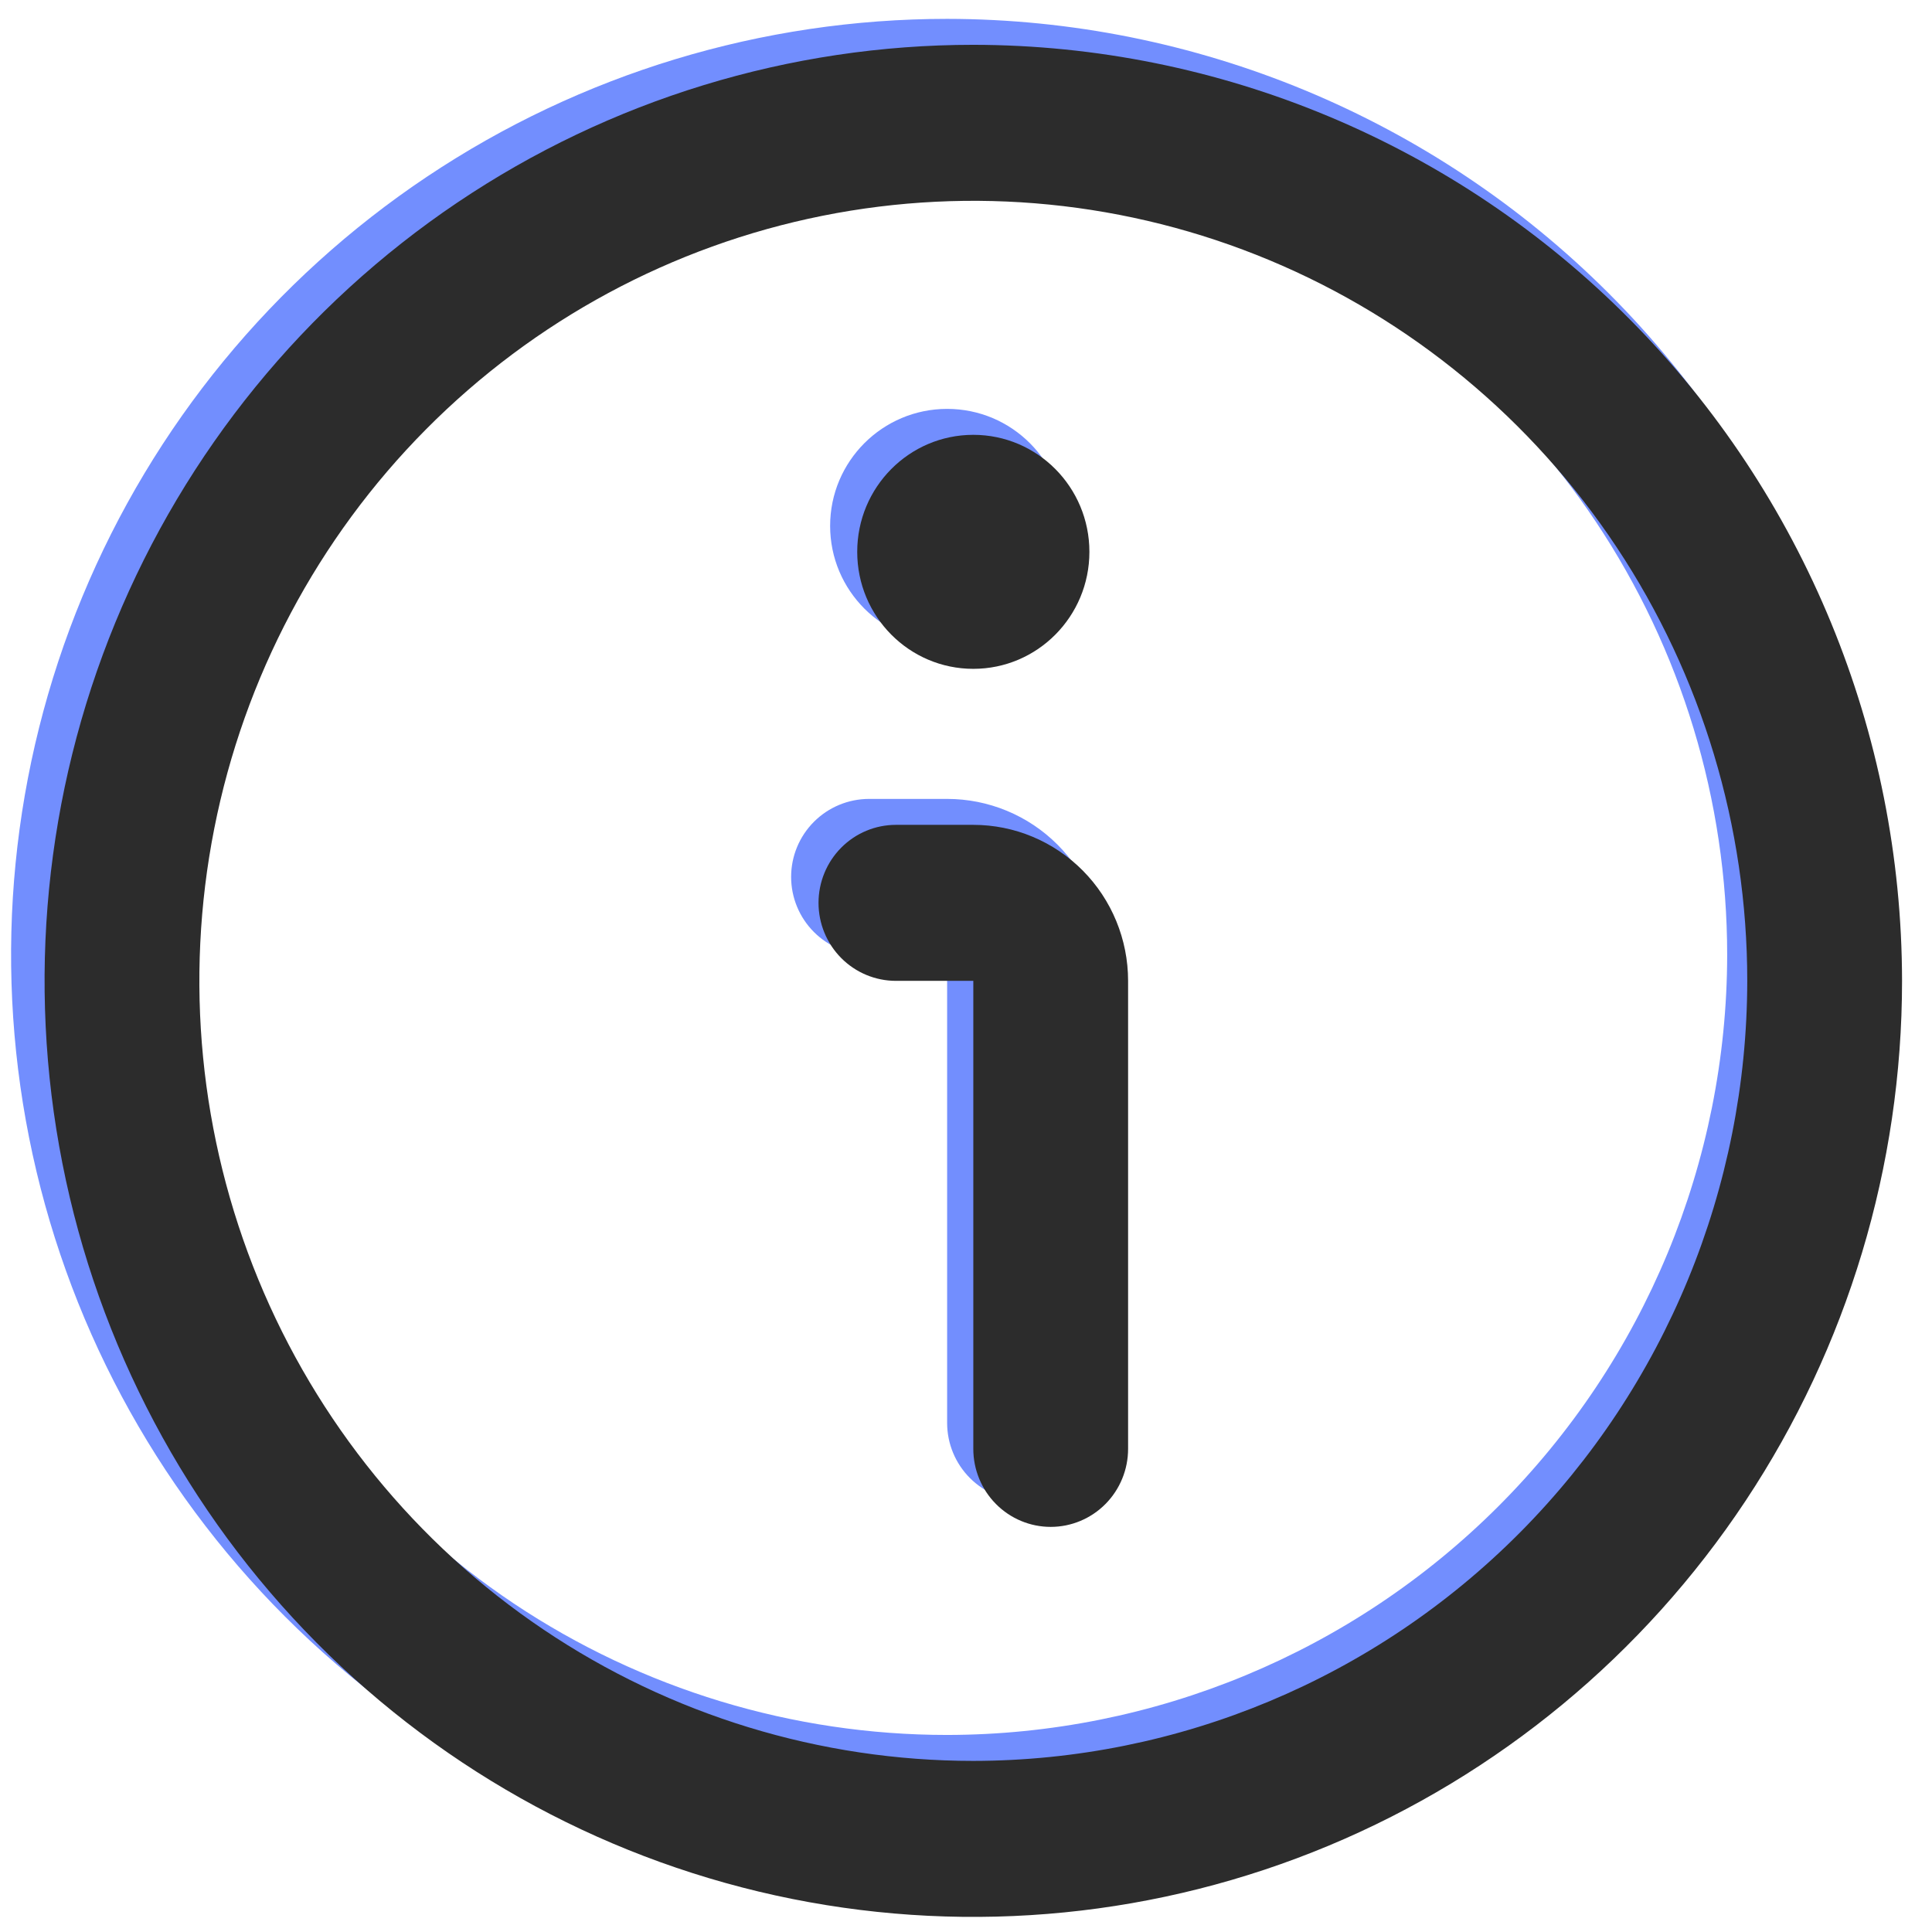<?xml version="1.0" encoding="UTF-8"?>
<svg xmlns="http://www.w3.org/2000/svg" width="512" height="512" viewBox="0 0 512 512" fill="none">
  <path d="M251.001 5C201.939 5 153.978 19.549 113.185 46.806C72.391 74.063 40.596 112.805 21.821 158.133C3.046 203.46 -1.867 253.337 7.705 301.457C17.277 349.576 40.902 393.776 75.594 428.468C110.286 463.16 154.487 486.786 202.606 496.358C250.725 505.929 300.602 501.017 345.93 482.241C391.257 463.466 429.999 431.672 457.257 390.878C484.514 350.084 499.063 302.124 499.063 253.062C498.991 187.294 472.834 124.24 426.328 77.734C379.823 31.229 316.769 5.071 251.001 5ZM251.001 459.78C210.116 459.78 170.149 447.657 136.154 424.942C102.159 402.228 75.664 369.943 60.018 332.17C44.372 294.397 40.278 252.833 48.254 212.733C56.231 172.634 75.919 135.8 104.829 106.89C133.739 77.98 170.572 58.292 210.672 50.316C250.771 42.339 292.335 46.433 330.108 62.079C367.881 77.725 400.166 104.221 422.881 138.215C445.595 172.21 457.719 212.177 457.719 253.062C457.659 307.869 435.86 360.413 397.106 399.168C358.352 437.922 305.807 459.72 251.001 459.78Z" fill="#728EFE"></path>
  <path d="M251 211.719H230.328C224.846 211.719 219.588 213.896 215.711 217.773C211.834 221.65 209.656 226.908 209.656 232.39C209.656 237.873 211.834 243.131 215.711 247.008C219.588 250.884 224.846 253.062 230.328 253.062H251V377.093C251 382.576 253.178 387.834 257.055 391.71C260.931 395.587 266.189 397.765 271.672 397.765C277.154 397.765 282.412 395.587 286.289 391.71C290.166 387.834 292.344 382.576 292.344 377.093V253.062C292.344 242.097 287.988 231.581 280.234 223.828C272.481 216.074 261.965 211.719 251 211.719Z" fill="#728EFE"></path>
  <path d="M251.001 170.375C268.126 170.375 282.009 156.492 282.009 139.367C282.009 122.242 268.126 108.359 251.001 108.359C233.876 108.359 219.993 122.242 219.993 139.367C219.993 156.492 233.876 170.375 251.001 170.375Z" fill="#728EFE"></path>
  <path d="M257.938 11.876C209.259 11.876 161.673 26.425 121.198 53.682C80.724 80.939 49.177 119.681 30.549 165.009C11.92 210.336 7.046 260.213 16.543 308.333C26.04 356.452 49.481 400.652 83.902 435.344C118.323 470.036 162.178 493.662 209.921 503.234C257.665 512.805 307.152 507.893 352.125 489.117C397.098 470.342 435.538 438.548 462.582 397.754C489.627 356.96 504.062 309 504.062 259.938C503.991 194.17 478.037 131.115 431.896 84.61C385.754 38.105 323.192 11.947 257.938 11.876ZM257.938 466.656C217.372 466.656 177.717 454.533 143.988 431.818C110.259 409.104 83.971 376.819 68.447 339.046C52.923 301.273 48.861 259.709 56.775 219.609C64.689 179.51 84.223 142.676 112.908 113.766C141.592 84.856 178.138 65.168 217.924 57.192C257.71 49.215 298.949 53.309 336.427 68.955C373.905 84.601 405.938 111.097 428.475 145.091C451.012 179.086 463.041 219.053 463.041 259.938C462.981 314.745 441.353 367.289 402.902 406.043C364.45 444.798 312.316 466.596 257.938 466.656Z" fill="#2C2C2C"></path>
  <path d="M257.937 218.594H237.426C231.987 218.594 226.77 220.772 222.923 224.649C219.077 228.526 216.916 233.784 216.916 239.266C216.916 244.749 219.077 250.007 222.923 253.884C226.77 257.76 231.987 259.938 237.426 259.938H257.937V383.969C257.937 389.452 260.098 394.71 263.944 398.586C267.79 402.463 273.007 404.641 278.447 404.641C283.887 404.641 289.104 402.463 292.95 398.586C296.796 394.71 298.957 389.452 298.957 383.969V259.938C298.957 248.973 294.636 238.457 286.943 230.704C279.25 222.95 268.816 218.594 257.937 218.594Z" fill="#2C2C2C"></path>
  <path d="M257.937 177.25C274.929 177.25 288.703 163.368 288.703 146.243C288.703 129.118 274.929 115.235 257.937 115.235C240.946 115.235 227.172 129.118 227.172 146.243C227.172 163.368 240.946 177.25 257.937 177.25Z" fill="#2C2C2C"></path>
</svg>
